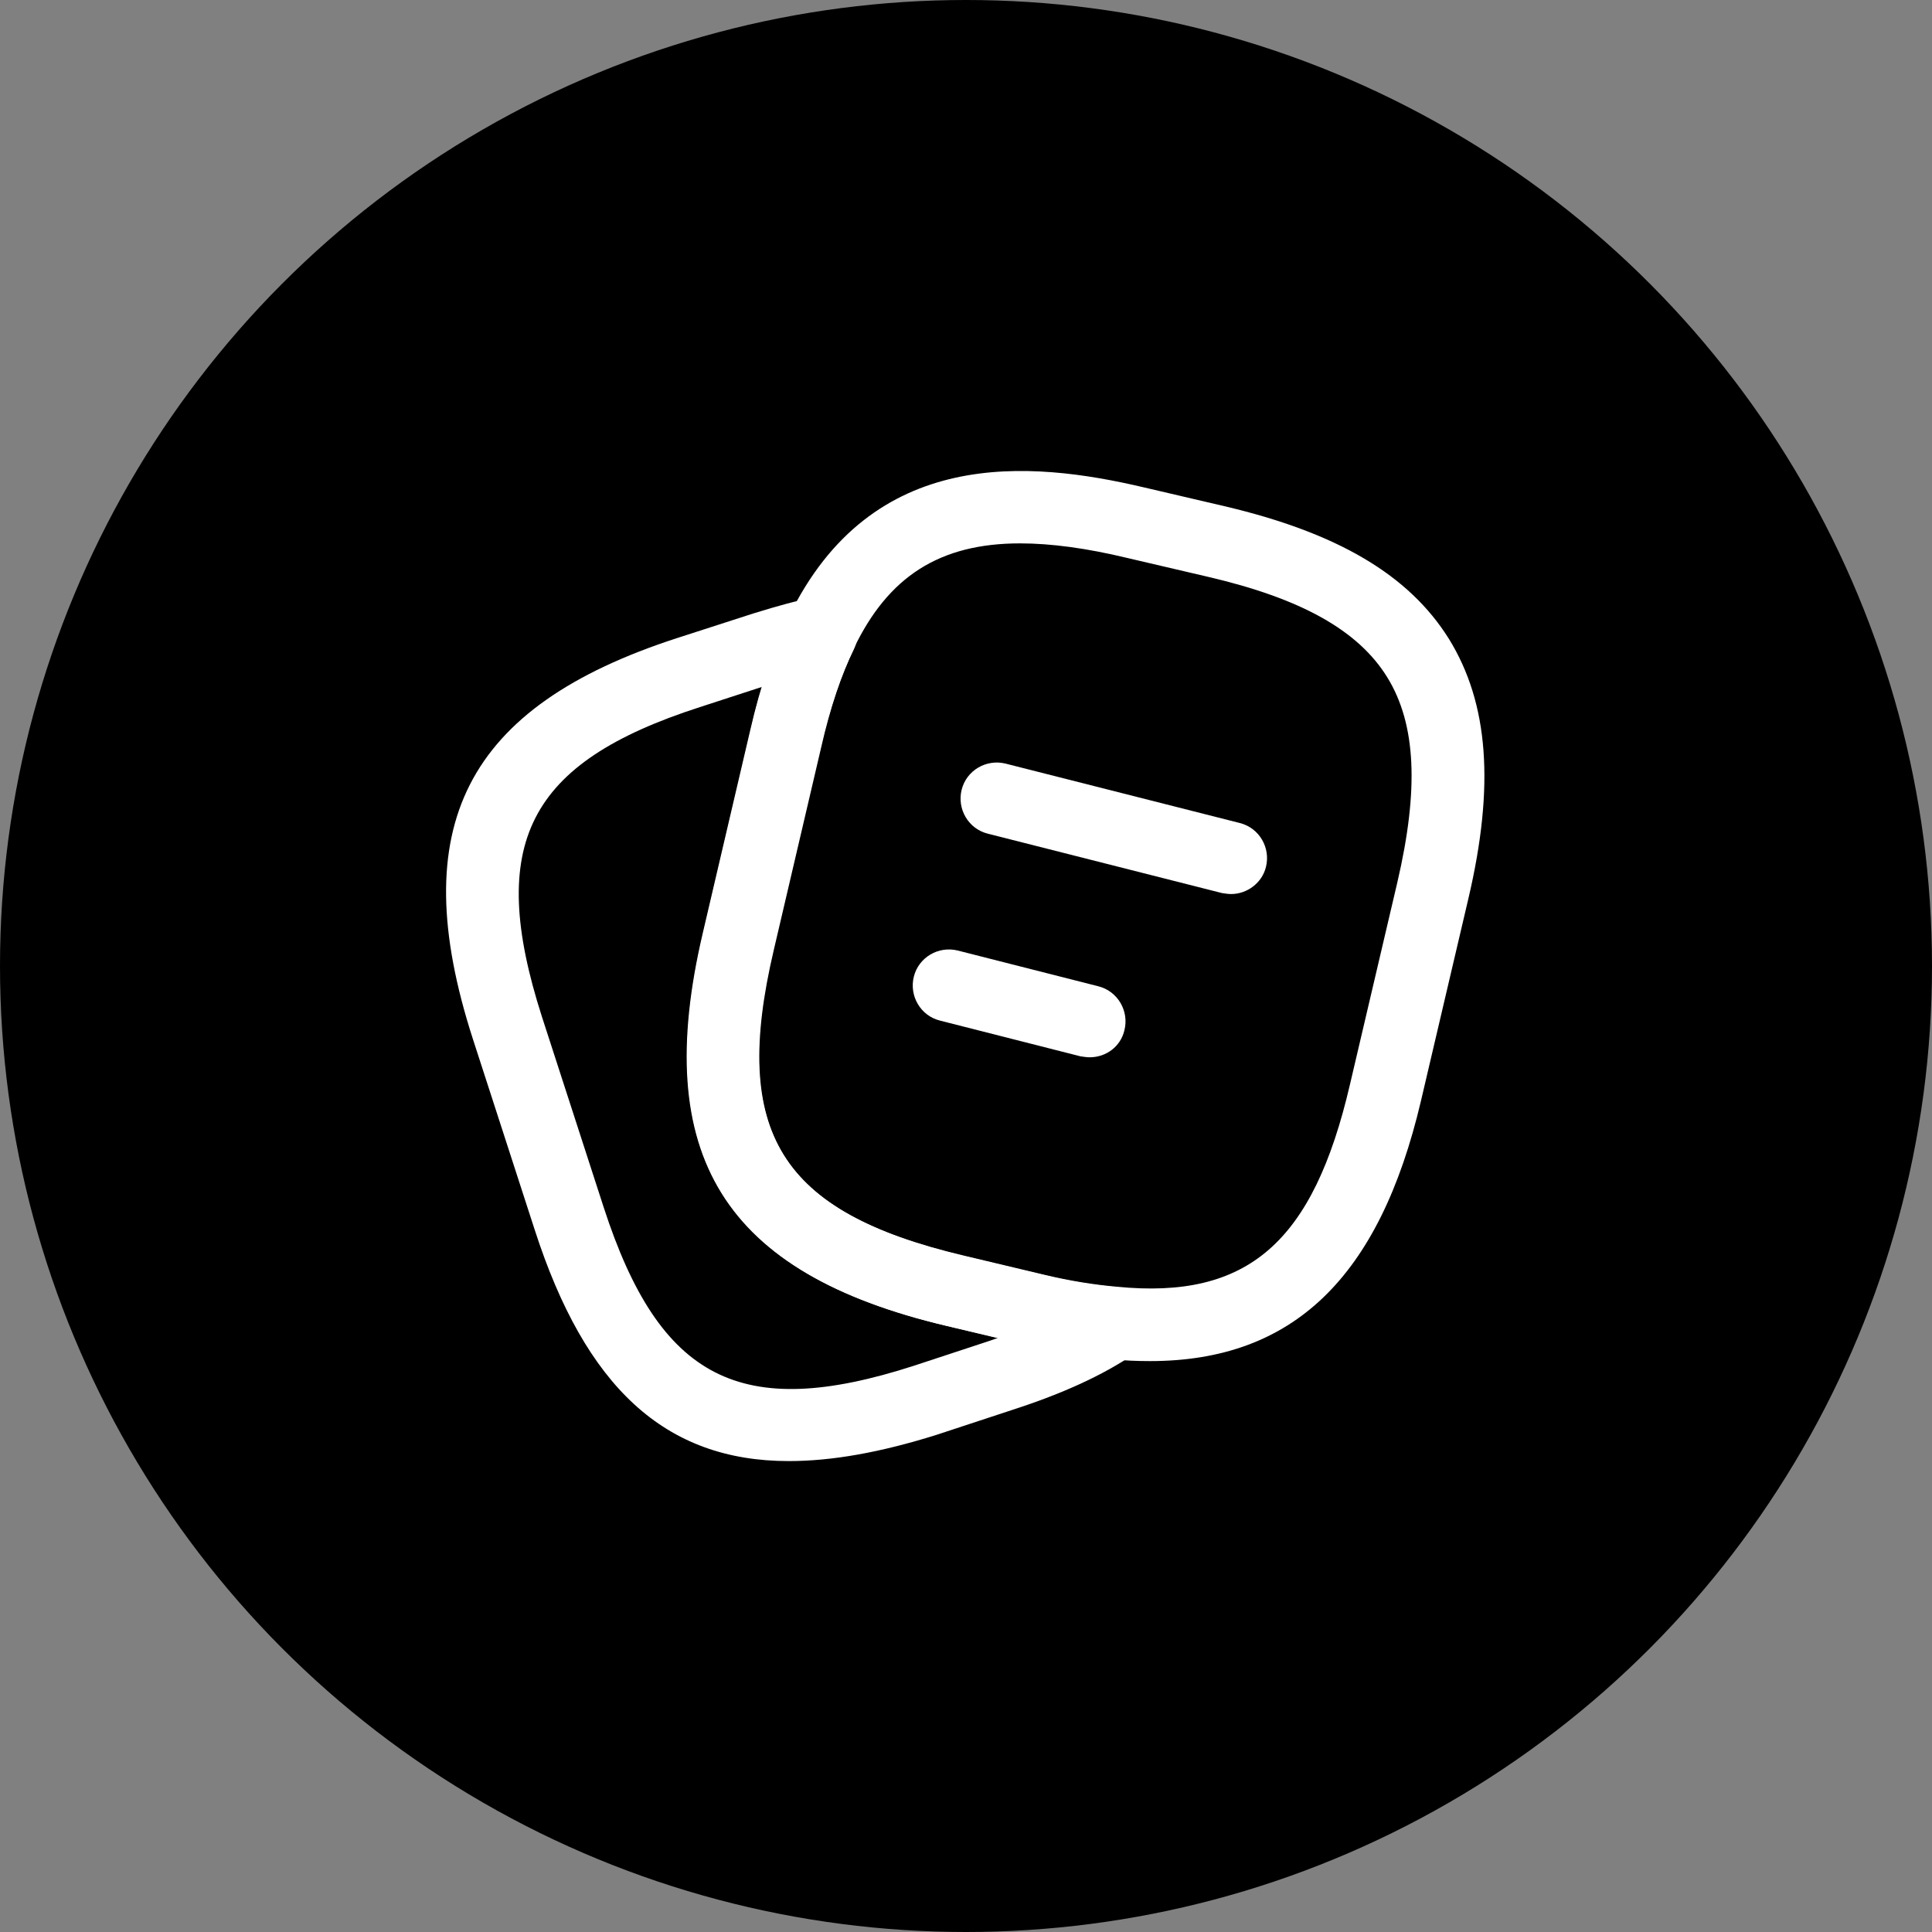 <svg width="40" height="40" viewBox="0 0 40 40" fill="none" xmlns="http://www.w3.org/2000/svg">
    <rect x="0" y="0" width="40" height="40" fill="#808080" stroke="none"/>
    <circle cx="20" cy="20" r="20" fill="black"/>
    <path d="M23.81 28.18C23.55 28.18 23.28 28.17 22.99 28.14C22.47 28.1 21.88 28 21.27 27.85L19.59 27.45C14.98 26.36 13.47 23.92 14.55 19.32L15.53 15.13C15.75 14.18 16.01 13.41 16.33 12.77C18.05 9.22 21.34 9.54 23.68 10.09L25.35 10.48C27.69 11.03 29.17 11.9 30 13.23C30.82 14.56 30.95 16.27 30.4 18.61L29.42 22.79C28.56 26.45 26.77 28.18 23.81 28.18ZM21.12 11.25C19.45 11.25 18.39 11.94 17.68 13.42C17.42 13.96 17.19 14.63 16.99 15.47L16.01 19.66C15.12 23.44 16.15 25.09 19.93 25.99L21.61 26.39C22.15 26.52 22.66 26.6 23.12 26.64C25.84 26.91 27.19 25.72 27.95 22.45L28.93 18.27C29.38 16.34 29.32 14.99 28.72 14.02C28.12 13.05 26.94 12.39 25 11.94L23.33 11.55C22.5 11.35 21.76 11.25 21.12 11.25Z" fill="white"/>
    <path d="M16.33 30.25C13.76 30.25 12.12 28.71 11.07 25.46L9.79 21.51C8.37 17.11 9.64 14.63 14.02 13.21L15.6 12.7C16.12 12.54 16.51 12.43 16.86 12.37C17.15 12.31 17.43 12.42 17.6 12.65C17.77 12.88 17.8 13.18 17.68 13.44C17.42 13.97 17.19 14.64 17 15.48L16.02 19.67C15.13 23.45 16.16 25.1 19.94 26L21.62 26.4C22.16 26.53 22.67 26.61 23.13 26.65C23.45 26.68 23.71 26.9 23.8 27.21C23.88 27.52 23.76 27.84 23.5 28.02C22.84 28.47 22.01 28.85 20.96 29.19L19.38 29.71C18.23 30.07 17.23 30.25 16.33 30.25ZM15.78 14.22L14.49 14.64C10.92 15.79 10.07 17.47 11.22 21.05L12.5 25C13.66 28.57 15.34 29.43 18.91 28.28L20.49 27.76C20.55 27.74 20.6 27.72 20.66 27.7L19.6 27.45C14.99 26.36 13.48 23.92 14.56 19.32L15.54 15.13C15.61 14.81 15.69 14.5 15.78 14.22Z" fill="white"/>
    <path d="M25.49 18.51C25.43 18.51 25.37 18.5 25.3 18.49L20.45 17.26C20.05 17.16 19.81 16.75 19.91 16.35C20.01 15.95 20.42 15.71 20.82 15.81L25.67 17.04C26.07 17.14 26.31 17.55 26.21 17.95C26.13 18.28 25.82 18.51 25.49 18.51Z" fill="white"/>
    <path d="M22.56 21.89C22.5 21.89 22.44 21.88 22.37 21.87L19.46 21.13C19.06 21.03 18.82 20.62 18.92 20.22C19.02 19.82 19.43 19.58 19.83 19.68L22.74 20.42C23.14 20.52 23.38 20.93 23.28 21.33C23.2 21.67 22.9 21.89 22.56 21.89Z" fill="white"/>
</svg>
